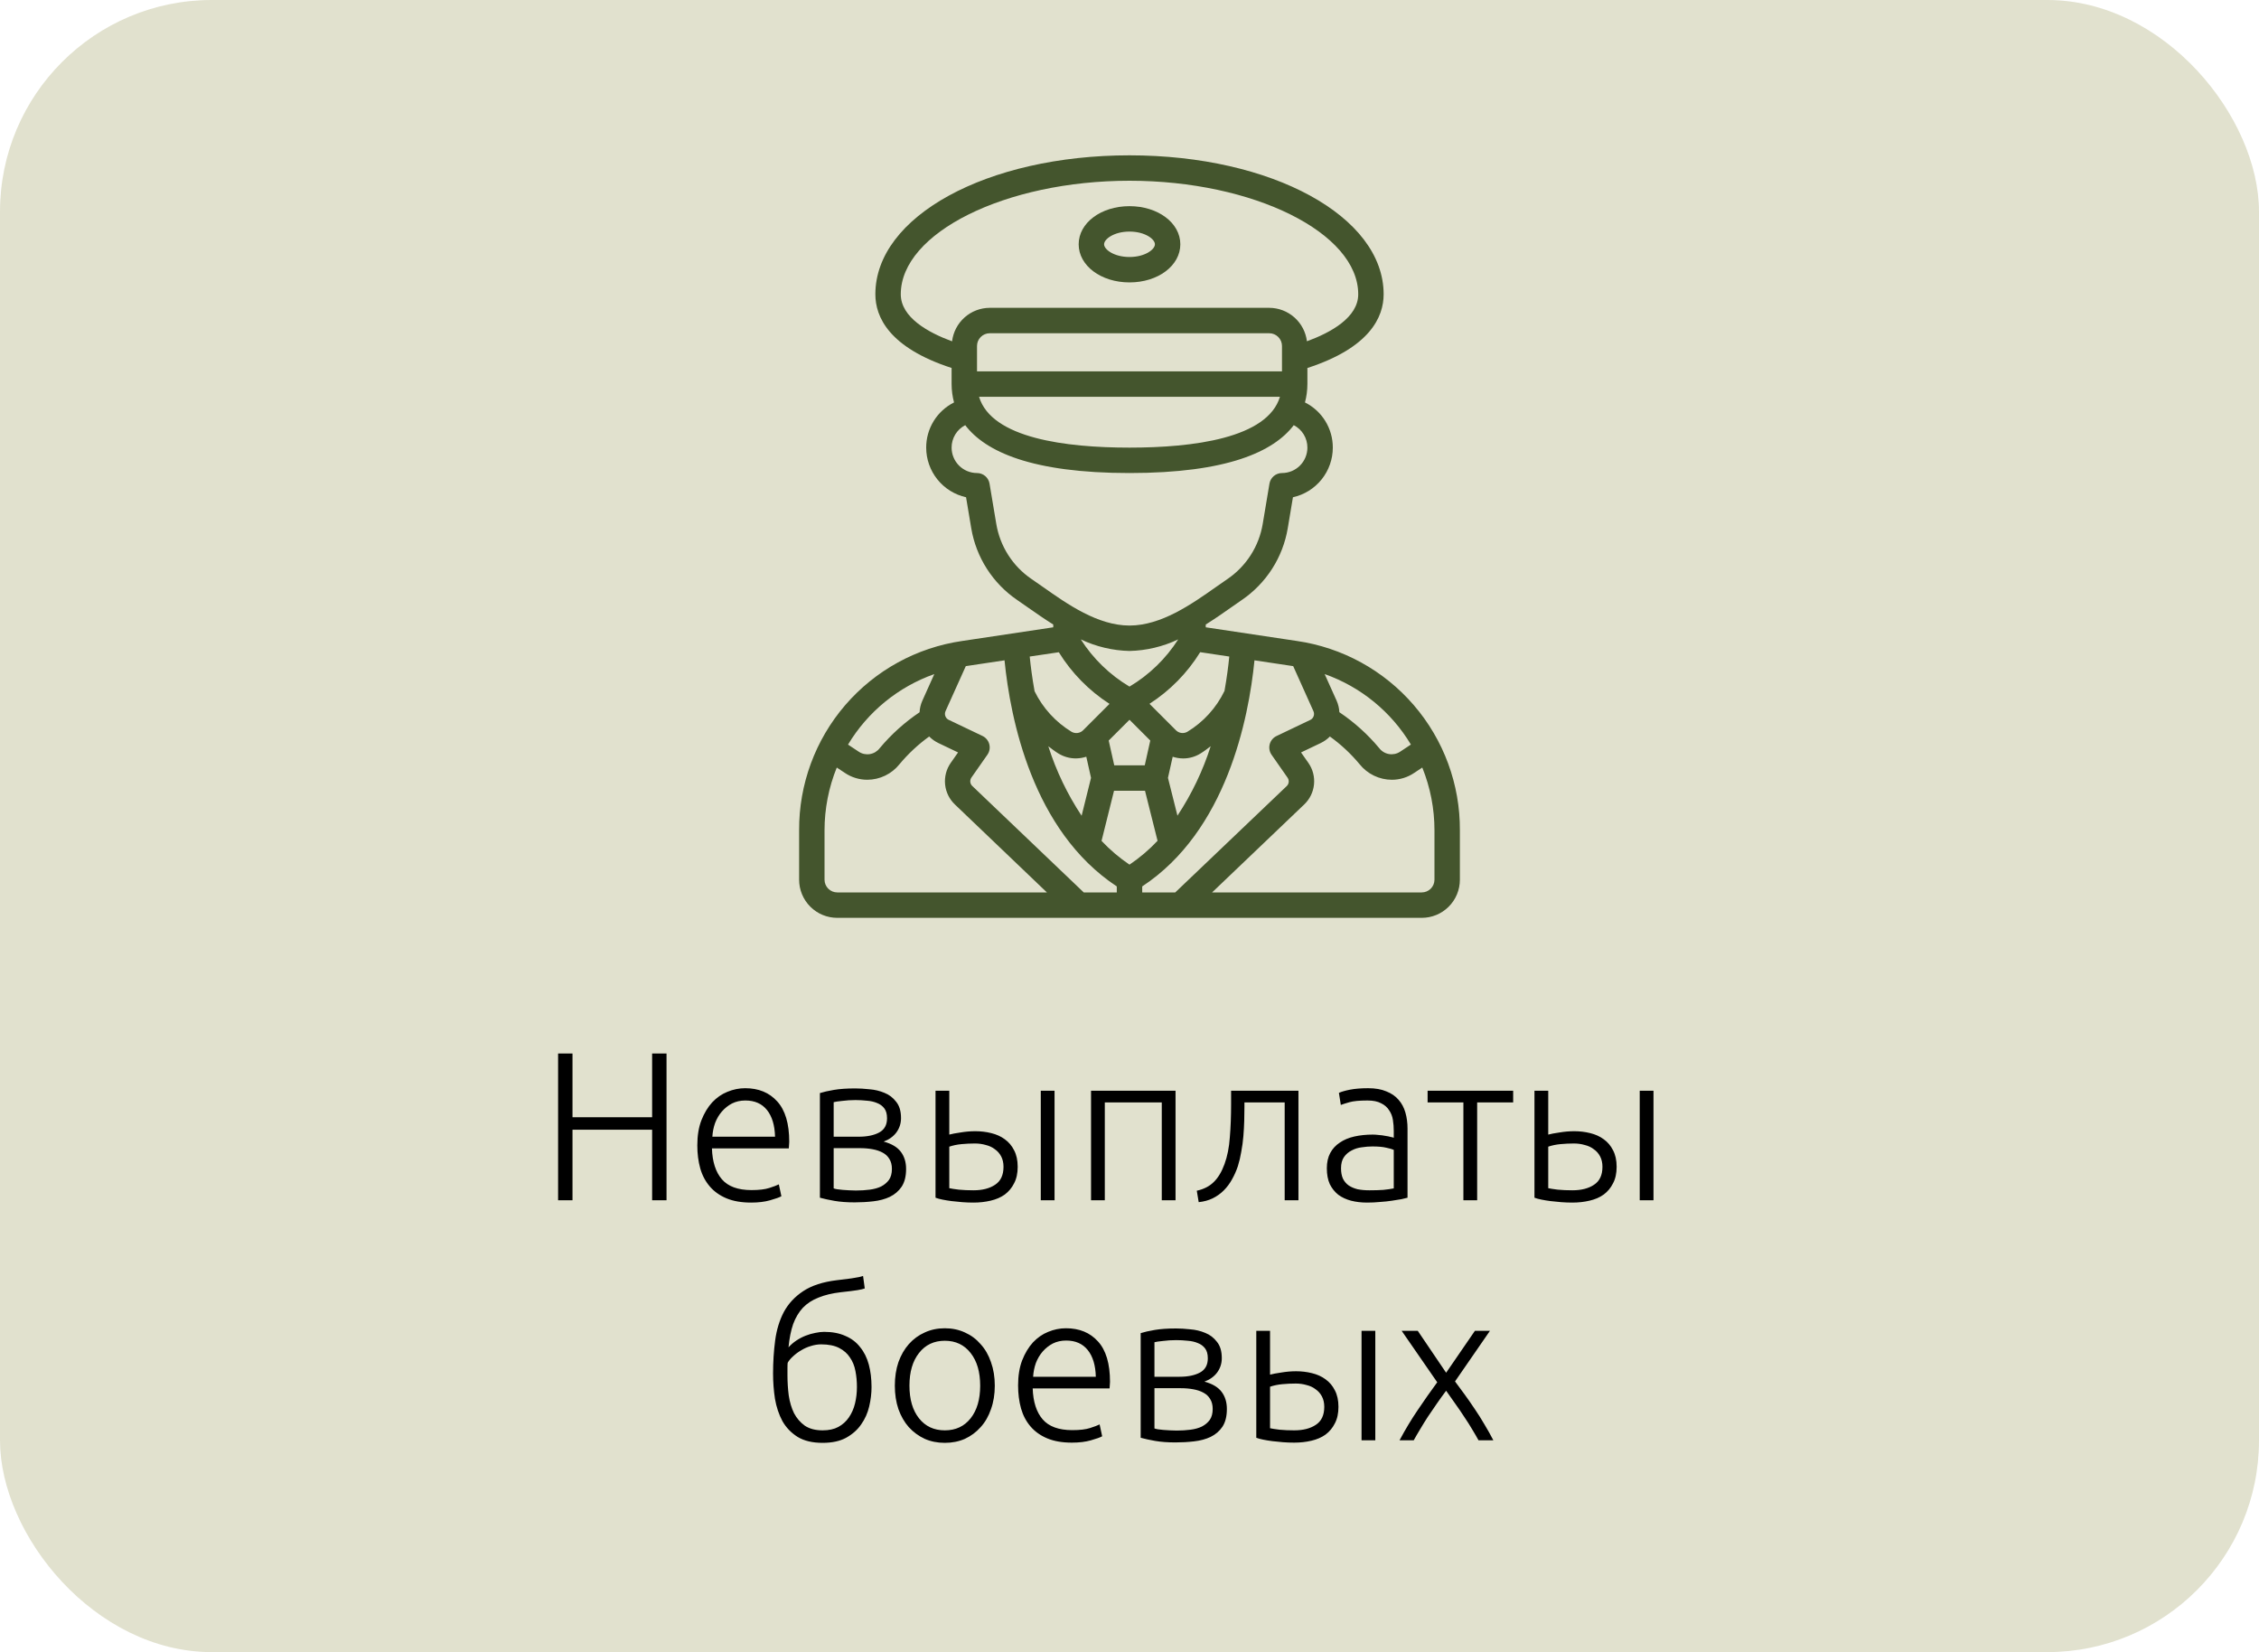 <?xml version="1.0" encoding="UTF-8"?> <svg xmlns="http://www.w3.org/2000/svg" width="160" height="117" viewBox="0 0 160 117" fill="none"><rect width="160" height="117" rx="15" fill="#E1E1CE"></rect><path d="M46.189 74.605H47.209V85H46.189V80.005H40.549V85H39.529V74.605H40.549V79.12H46.189V74.605ZM49.389 81.115C49.389 80.435 49.484 79.845 49.675 79.345C49.874 78.835 50.13 78.41 50.44 78.07C50.76 77.73 51.12 77.48 51.52 77.32C51.929 77.15 52.349 77.065 52.779 77.065C53.73 77.065 54.484 77.375 55.044 77.995C55.614 78.615 55.9 79.57 55.9 80.86C55.9 80.94 55.895 81.02 55.885 81.1C55.885 81.18 55.88 81.255 55.87 81.325H50.425C50.455 82.275 50.69 83.005 51.13 83.515C51.569 84.025 52.27 84.28 53.23 84.28C53.76 84.28 54.179 84.23 54.489 84.13C54.8 84.03 55.025 83.945 55.164 83.875L55.344 84.715C55.205 84.795 54.94 84.89 54.55 85C54.169 85.11 53.719 85.165 53.2 85.165C52.52 85.165 51.94 85.065 51.459 84.865C50.98 84.665 50.584 84.385 50.275 84.025C49.965 83.665 49.739 83.24 49.599 82.75C49.459 82.25 49.389 81.705 49.389 81.115ZM54.895 80.5C54.874 79.69 54.684 79.06 54.325 78.61C53.965 78.16 53.455 77.935 52.794 77.935C52.444 77.935 52.13 78.005 51.849 78.145C51.58 78.285 51.34 78.475 51.13 78.715C50.929 78.945 50.77 79.215 50.65 79.525C50.539 79.835 50.474 80.16 50.455 80.5H54.895ZM60.577 77.08C60.877 77.08 61.212 77.1 61.582 77.14C61.962 77.17 62.317 77.255 62.647 77.395C62.977 77.525 63.252 77.735 63.472 78.025C63.702 78.305 63.817 78.69 63.817 79.18C63.817 79.56 63.707 79.9 63.487 80.2C63.267 80.49 62.967 80.705 62.587 80.845C63.147 80.995 63.552 81.235 63.802 81.565C64.052 81.895 64.177 82.3 64.177 82.78C64.177 83.3 64.072 83.72 63.862 84.04C63.652 84.35 63.372 84.59 63.022 84.76C62.682 84.92 62.292 85.025 61.852 85.075C61.422 85.125 60.982 85.15 60.532 85.15C59.992 85.15 59.517 85.115 59.107 85.045C58.707 84.975 58.362 84.9 58.072 84.82V77.41C58.322 77.33 58.652 77.255 59.062 77.185C59.472 77.115 59.977 77.08 60.577 77.08ZM59.047 80.5H60.817C61.417 80.5 61.902 80.4 62.272 80.2C62.642 80 62.827 79.665 62.827 79.195C62.827 78.895 62.762 78.66 62.632 78.49C62.502 78.32 62.332 78.195 62.122 78.115C61.912 78.025 61.672 77.97 61.402 77.95C61.132 77.92 60.862 77.905 60.592 77.905C60.262 77.905 59.947 77.925 59.647 77.965C59.347 77.995 59.147 78.025 59.047 78.055V80.5ZM59.047 81.31V84.16C59.097 84.18 59.177 84.2 59.287 84.22C59.407 84.23 59.537 84.245 59.677 84.265C59.827 84.275 59.982 84.285 60.142 84.295C60.312 84.305 60.472 84.31 60.622 84.31C60.962 84.31 61.287 84.29 61.597 84.25C61.907 84.21 62.177 84.135 62.407 84.025C62.637 83.905 62.822 83.75 62.962 83.56C63.102 83.36 63.172 83.1 63.172 82.78C63.172 82.5 63.112 82.265 62.992 82.075C62.882 81.885 62.722 81.735 62.512 81.625C62.312 81.515 62.072 81.435 61.792 81.385C61.522 81.335 61.227 81.31 60.907 81.31H59.047ZM66.261 77.245H67.236V80.35C67.416 80.3 67.681 80.25 68.031 80.2C68.381 80.14 68.731 80.11 69.081 80.11C69.471 80.11 69.846 80.155 70.206 80.245C70.576 80.335 70.896 80.48 71.166 80.68C71.446 80.88 71.666 81.14 71.826 81.46C71.996 81.78 72.081 82.17 72.081 82.63C72.081 83.09 71.996 83.48 71.826 83.8C71.666 84.12 71.446 84.385 71.166 84.595C70.886 84.795 70.551 84.94 70.161 85.03C69.781 85.12 69.376 85.165 68.946 85.165C68.686 85.165 68.421 85.155 68.151 85.135C67.891 85.115 67.641 85.09 67.401 85.06C67.171 85.03 66.956 84.995 66.756 84.955C66.556 84.915 66.391 84.87 66.261 84.82V77.245ZM68.946 84.295C69.576 84.295 70.086 84.165 70.476 83.905C70.876 83.645 71.076 83.22 71.076 82.63C71.076 82.35 71.021 82.105 70.911 81.895C70.801 81.685 70.651 81.515 70.461 81.385C70.281 81.245 70.066 81.145 69.816 81.085C69.576 81.015 69.321 80.98 69.051 80.98C68.741 80.98 68.426 80.995 68.106 81.025C67.786 81.055 67.496 81.115 67.236 81.205V84.145C67.366 84.175 67.591 84.21 67.911 84.25C68.231 84.28 68.576 84.295 68.946 84.295ZM74.691 85H73.716V77.245H74.691V85ZM83.261 85H82.286V78.07H78.251V85H77.276V77.245H83.261V85ZM88.141 78.07V78.385C88.141 78.685 88.136 79.015 88.126 79.375C88.116 79.725 88.096 80.085 88.066 80.455C88.036 80.825 87.986 81.195 87.916 81.565C87.856 81.925 87.776 82.265 87.676 82.585C87.566 82.915 87.426 83.23 87.256 83.53C87.096 83.82 86.901 84.08 86.671 84.31C86.451 84.53 86.191 84.715 85.891 84.865C85.601 85.005 85.271 85.095 84.901 85.135L84.766 84.325C85.266 84.215 85.666 84.01 85.966 83.71C86.276 83.41 86.531 82.985 86.731 82.435C86.931 81.885 87.056 81.255 87.106 80.545C87.166 79.825 87.196 79.04 87.196 78.19V77.245H91.966V85H90.991V78.07H88.141ZM96.992 84.295C97.372 84.295 97.702 84.285 97.982 84.265C98.272 84.235 98.517 84.2 98.717 84.16V81.43C98.607 81.38 98.432 81.33 98.192 81.28C97.952 81.22 97.622 81.19 97.202 81.19C96.962 81.19 96.712 81.21 96.452 81.25C96.192 81.28 95.952 81.355 95.732 81.475C95.512 81.585 95.332 81.74 95.192 81.94C95.052 82.14 94.982 82.405 94.982 82.735C94.982 83.025 95.027 83.27 95.117 83.47C95.217 83.67 95.352 83.83 95.522 83.95C95.702 84.07 95.912 84.16 96.152 84.22C96.402 84.27 96.682 84.295 96.992 84.295ZM96.902 77.065C97.412 77.065 97.842 77.14 98.192 77.29C98.552 77.43 98.842 77.63 99.062 77.89C99.282 78.14 99.442 78.44 99.542 78.79C99.642 79.14 99.692 79.52 99.692 79.93V84.82C99.592 84.85 99.447 84.885 99.257 84.925C99.067 84.955 98.847 84.99 98.597 85.03C98.347 85.07 98.067 85.1 97.757 85.12C97.457 85.15 97.147 85.165 96.827 85.165C96.417 85.165 96.037 85.12 95.687 85.03C95.347 84.94 95.047 84.8 94.787 84.61C94.537 84.41 94.337 84.16 94.187 83.86C94.047 83.55 93.977 83.175 93.977 82.735C93.977 82.315 94.057 81.955 94.217 81.655C94.377 81.355 94.602 81.11 94.892 80.92C95.182 80.72 95.527 80.575 95.927 80.485C96.327 80.395 96.762 80.35 97.232 80.35C97.372 80.35 97.517 80.36 97.667 80.38C97.827 80.39 97.977 80.41 98.117 80.44C98.267 80.46 98.392 80.485 98.492 80.515C98.602 80.535 98.677 80.555 98.717 80.575V80.095C98.717 79.825 98.697 79.565 98.657 79.315C98.617 79.055 98.527 78.825 98.387 78.625C98.257 78.415 98.067 78.25 97.817 78.13C97.577 78 97.257 77.935 96.857 77.935C96.287 77.935 95.862 77.975 95.582 78.055C95.302 78.135 95.097 78.2 94.967 78.25L94.832 77.395C95.002 77.315 95.262 77.24 95.612 77.17C95.972 77.1 96.402 77.065 96.902 77.065ZM107.174 77.245V78.07H104.624V85H103.649V78.07H101.114V77.245H107.174ZM108.683 77.245H109.658V80.35C109.838 80.3 110.103 80.25 110.453 80.2C110.803 80.14 111.153 80.11 111.503 80.11C111.893 80.11 112.268 80.155 112.628 80.245C112.998 80.335 113.318 80.48 113.588 80.68C113.868 80.88 114.088 81.14 114.248 81.46C114.418 81.78 114.503 82.17 114.503 82.63C114.503 83.09 114.418 83.48 114.248 83.8C114.088 84.12 113.868 84.385 113.588 84.595C113.308 84.795 112.973 84.94 112.583 85.03C112.203 85.12 111.798 85.165 111.368 85.165C111.108 85.165 110.843 85.155 110.573 85.135C110.313 85.115 110.063 85.09 109.823 85.06C109.593 85.03 109.378 84.995 109.178 84.955C108.978 84.915 108.813 84.87 108.683 84.82V77.245ZM111.368 84.295C111.998 84.295 112.508 84.165 112.898 83.905C113.298 83.645 113.498 83.22 113.498 82.63C113.498 82.35 113.443 82.105 113.333 81.895C113.223 81.685 113.073 81.515 112.883 81.385C112.703 81.245 112.488 81.145 112.238 81.085C111.998 81.015 111.743 80.98 111.473 80.98C111.163 80.98 110.848 80.995 110.528 81.025C110.208 81.055 109.918 81.115 109.658 81.205V84.145C109.788 84.175 110.013 84.21 110.333 84.25C110.653 84.28 110.998 84.295 111.368 84.295ZM117.113 85H116.138V77.245H117.113V85ZM55.849 95.415C56.009 95.235 56.194 95.075 56.404 94.935C56.614 94.795 56.834 94.68 57.064 94.59C57.294 94.5 57.519 94.435 57.739 94.395C57.969 94.345 58.179 94.32 58.369 94.32C58.949 94.32 59.449 94.415 59.869 94.605C60.299 94.785 60.649 95.05 60.919 95.4C61.199 95.74 61.404 96.15 61.534 96.63C61.664 97.11 61.729 97.645 61.729 98.235C61.729 98.675 61.674 99.13 61.564 99.6C61.454 100.07 61.264 100.495 60.994 100.875C60.734 101.255 60.379 101.57 59.929 101.82C59.489 102.06 58.934 102.18 58.264 102.18C57.544 102.18 56.954 102.04 56.494 101.76C56.034 101.47 55.674 101.095 55.414 100.635C55.164 100.165 54.989 99.64 54.889 99.06C54.799 98.47 54.754 97.875 54.754 97.275C54.754 96.455 54.804 95.67 54.904 94.92C55.004 94.17 55.209 93.5 55.519 92.91C55.839 92.32 56.294 91.83 56.884 91.44C57.484 91.04 58.284 90.78 59.284 90.66C59.584 90.63 59.834 90.6 60.034 90.57C60.234 90.54 60.399 90.515 60.529 90.495C60.669 90.475 60.784 90.455 60.874 90.435C60.964 90.405 61.049 90.38 61.129 90.36L61.249 91.245C61.149 91.285 60.979 91.325 60.739 91.365C60.499 91.405 60.099 91.455 59.539 91.515C58.939 91.585 58.419 91.71 57.979 91.89C57.539 92.06 57.169 92.3 56.869 92.61C56.579 92.92 56.349 93.305 56.179 93.765C56.019 94.225 55.909 94.775 55.849 95.415ZM55.789 96.51C55.779 96.59 55.774 96.72 55.774 96.9C55.774 97.08 55.774 97.245 55.774 97.395C55.774 97.875 55.804 98.35 55.864 98.82C55.934 99.29 56.059 99.71 56.239 100.08C56.429 100.44 56.684 100.735 57.004 100.965C57.334 101.185 57.754 101.295 58.264 101.295C58.704 101.295 59.074 101.215 59.374 101.055C59.684 100.885 59.934 100.66 60.124 100.38C60.324 100.09 60.469 99.76 60.559 99.39C60.649 99.02 60.694 98.63 60.694 98.22C60.694 97.83 60.659 97.455 60.589 97.095C60.519 96.725 60.389 96.405 60.199 96.135C60.019 95.855 59.764 95.63 59.434 95.46C59.104 95.29 58.679 95.205 58.159 95.205C57.919 95.205 57.674 95.245 57.424 95.325C57.184 95.395 56.959 95.495 56.749 95.625C56.539 95.745 56.349 95.885 56.179 96.045C56.009 96.195 55.879 96.35 55.789 96.51ZM70.459 98.13C70.459 98.74 70.369 99.295 70.189 99.795C70.019 100.295 69.774 100.72 69.454 101.07C69.144 101.42 68.774 101.695 68.344 101.895C67.914 102.085 67.439 102.18 66.919 102.18C66.399 102.18 65.924 102.085 65.494 101.895C65.064 101.695 64.689 101.42 64.369 101.07C64.059 100.72 63.814 100.295 63.634 99.795C63.464 99.295 63.379 98.74 63.379 98.13C63.379 97.52 63.464 96.965 63.634 96.465C63.814 95.965 64.059 95.54 64.369 95.19C64.689 94.83 65.064 94.555 65.494 94.365C65.924 94.165 66.399 94.065 66.919 94.065C67.439 94.065 67.914 94.165 68.344 94.365C68.774 94.555 69.144 94.83 69.454 95.19C69.774 95.54 70.019 95.965 70.189 96.465C70.369 96.965 70.459 97.52 70.459 98.13ZM69.424 98.13C69.424 97.16 69.199 96.39 68.749 95.82C68.299 95.24 67.689 94.95 66.919 94.95C66.149 94.95 65.539 95.24 65.089 95.82C64.639 96.39 64.414 97.16 64.414 98.13C64.414 99.1 64.639 99.87 65.089 100.44C65.539 101.01 66.149 101.295 66.919 101.295C67.689 101.295 68.299 101.01 68.749 100.44C69.199 99.87 69.424 99.1 69.424 98.13ZM72.109 98.115C72.109 97.435 72.204 96.845 72.394 96.345C72.594 95.835 72.849 95.41 73.159 95.07C73.479 94.73 73.839 94.48 74.239 94.32C74.649 94.15 75.069 94.065 75.499 94.065C76.449 94.065 77.204 94.375 77.764 94.995C78.334 95.615 78.619 96.57 78.619 97.86C78.619 97.94 78.614 98.02 78.604 98.1C78.604 98.18 78.599 98.255 78.589 98.325H73.144C73.174 99.275 73.409 100.005 73.849 100.515C74.289 101.025 74.989 101.28 75.949 101.28C76.479 101.28 76.899 101.23 77.209 101.13C77.519 101.03 77.744 100.945 77.884 100.875L78.064 101.715C77.924 101.795 77.659 101.89 77.269 102C76.889 102.11 76.439 102.165 75.919 102.165C75.239 102.165 74.659 102.065 74.179 101.865C73.699 101.665 73.304 101.385 72.994 101.025C72.684 100.665 72.459 100.24 72.319 99.75C72.179 99.25 72.109 98.705 72.109 98.115ZM77.614 97.5C77.594 96.69 77.404 96.06 77.044 95.61C76.684 95.16 76.174 94.935 75.514 94.935C75.164 94.935 74.849 95.005 74.569 95.145C74.299 95.285 74.059 95.475 73.849 95.715C73.649 95.945 73.489 96.215 73.369 96.525C73.259 96.835 73.194 97.16 73.174 97.5H77.614ZM83.297 94.08C83.597 94.08 83.932 94.1 84.302 94.14C84.682 94.17 85.037 94.255 85.367 94.395C85.697 94.525 85.972 94.735 86.192 95.025C86.422 95.305 86.537 95.69 86.537 96.18C86.537 96.56 86.427 96.9 86.207 97.2C85.987 97.49 85.687 97.705 85.307 97.845C85.867 97.995 86.272 98.235 86.522 98.565C86.772 98.895 86.897 99.3 86.897 99.78C86.897 100.3 86.792 100.72 86.582 101.04C86.372 101.35 86.092 101.59 85.742 101.76C85.402 101.92 85.012 102.025 84.572 102.075C84.142 102.125 83.702 102.15 83.252 102.15C82.712 102.15 82.237 102.115 81.827 102.045C81.427 101.975 81.082 101.9 80.792 101.82V94.41C81.042 94.33 81.372 94.255 81.782 94.185C82.192 94.115 82.697 94.08 83.297 94.08ZM81.767 97.5H83.537C84.137 97.5 84.622 97.4 84.992 97.2C85.362 97 85.547 96.665 85.547 96.195C85.547 95.895 85.482 95.66 85.352 95.49C85.222 95.32 85.052 95.195 84.842 95.115C84.632 95.025 84.392 94.97 84.122 94.95C83.852 94.92 83.582 94.905 83.312 94.905C82.982 94.905 82.667 94.925 82.367 94.965C82.067 94.995 81.867 95.025 81.767 95.055V97.5ZM81.767 98.31V101.16C81.817 101.18 81.897 101.2 82.007 101.22C82.127 101.23 82.257 101.245 82.397 101.265C82.547 101.275 82.702 101.285 82.862 101.295C83.032 101.305 83.192 101.31 83.342 101.31C83.682 101.31 84.007 101.29 84.317 101.25C84.627 101.21 84.897 101.135 85.127 101.025C85.357 100.905 85.542 100.75 85.682 100.56C85.822 100.36 85.892 100.1 85.892 99.78C85.892 99.5 85.832 99.265 85.712 99.075C85.602 98.885 85.442 98.735 85.232 98.625C85.032 98.515 84.792 98.435 84.512 98.385C84.242 98.335 83.947 98.31 83.627 98.31H81.767ZM88.98 94.245H89.955V97.35C90.135 97.3 90.4 97.25 90.75 97.2C91.1 97.14 91.45 97.11 91.8 97.11C92.19 97.11 92.565 97.155 92.925 97.245C93.295 97.335 93.615 97.48 93.885 97.68C94.165 97.88 94.385 98.14 94.545 98.46C94.715 98.78 94.8 99.17 94.8 99.63C94.8 100.09 94.715 100.48 94.545 100.8C94.385 101.12 94.165 101.385 93.885 101.595C93.605 101.795 93.27 101.94 92.88 102.03C92.5 102.12 92.095 102.165 91.665 102.165C91.405 102.165 91.14 102.155 90.87 102.135C90.61 102.115 90.36 102.09 90.12 102.06C89.89 102.03 89.675 101.995 89.475 101.955C89.275 101.915 89.11 101.87 88.98 101.82V94.245ZM91.665 101.295C92.295 101.295 92.805 101.165 93.195 100.905C93.595 100.645 93.795 100.22 93.795 99.63C93.795 99.35 93.74 99.105 93.63 98.895C93.52 98.685 93.37 98.515 93.18 98.385C93 98.245 92.785 98.145 92.535 98.085C92.295 98.015 92.04 97.98 91.77 97.98C91.46 97.98 91.145 97.995 90.825 98.025C90.505 98.055 90.215 98.115 89.955 98.205V101.145C90.085 101.175 90.31 101.21 90.63 101.25C90.95 101.28 91.295 101.295 91.665 101.295ZM97.41 102H96.435V94.245H97.41V102ZM102.426 98.49C102.206 98.78 101.986 99.085 101.766 99.405C101.546 99.725 101.331 100.04 101.121 100.35C100.921 100.66 100.736 100.96 100.566 101.25C100.396 101.53 100.251 101.78 100.131 102H99.126C99.536 101.23 99.966 100.515 100.416 99.855C100.866 99.185 101.326 98.53 101.796 97.89L99.276 94.245H100.416L102.426 97.215L104.466 94.245H105.531L103.056 97.83C103.266 98.11 103.491 98.415 103.731 98.745C103.971 99.075 104.211 99.42 104.451 99.78C104.691 100.13 104.921 100.495 105.141 100.875C105.371 101.255 105.581 101.63 105.771 102H104.721C104.601 101.78 104.456 101.53 104.286 101.25C104.116 100.96 103.926 100.66 103.716 100.35C103.516 100.04 103.301 99.725 103.071 99.405C102.851 99.085 102.636 98.78 102.426 98.49Z" fill="black"></path><g clip-path="url(#clip0_36_177)"><path d="M59.3 65H100.7C101.416 65 102.103 64.716 102.609 64.209C103.116 63.703 103.4 63.016 103.4 62.3V58.802C103.417 55.549 102.258 52.4 100.135 49.936C98.013 47.471 95.071 45.857 91.852 45.392L85.4 44.425V44.228C86.036 43.828 86.63 43.418 87.162 43.042C87.442 42.845 87.707 42.658 87.957 42.489C88.814 41.904 89.544 41.152 90.104 40.278C90.663 39.404 91.039 38.425 91.21 37.401L91.576 35.215C92.376 35.038 93.092 34.593 93.605 33.954C94.119 33.315 94.399 32.52 94.4 31.7C94.402 31.036 94.218 30.384 93.87 29.819C93.522 29.253 93.022 28.797 92.428 28.5C92.541 28.076 92.599 27.639 92.6 27.2V26.061C97.034 24.622 98 22.445 98 20.841C98 15.32 90.094 11 80 11C69.906 11 62 15.32 62 20.839C62 22.445 62.966 24.619 67.4 26.059V27.2C67.401 27.639 67.459 28.076 67.572 28.5C66.978 28.797 66.478 29.253 66.13 29.819C65.782 30.384 65.598 31.036 65.6 31.7C65.601 32.52 65.881 33.315 66.395 33.954C66.908 34.593 67.624 35.038 68.424 35.215L68.79 37.401C68.961 38.425 69.338 39.404 69.897 40.278C70.456 41.153 71.186 41.905 72.044 42.49C72.293 42.658 72.558 42.845 72.838 43.042C73.37 43.416 73.964 43.828 74.6 44.228V44.425L68.148 45.393C64.929 45.858 61.987 47.472 59.865 49.936C57.743 52.401 56.583 55.55 56.6 58.802V62.3C56.6 63.016 56.885 63.703 57.391 64.209C57.897 64.716 58.584 65 59.3 65ZM58.4 62.3V58.802C58.4 57.278 58.694 55.768 59.267 54.356L59.831 54.729C60.302 55.05 60.858 55.221 61.428 55.221C61.866 55.22 62.299 55.12 62.694 54.929C63.089 54.739 63.436 54.462 63.71 54.119C64.326 53.379 65.032 52.72 65.813 52.158C66.001 52.347 66.218 52.502 66.458 52.618L67.857 53.286L67.331 54.037C67.022 54.483 66.884 55.024 66.94 55.563C66.997 56.102 67.244 56.603 67.638 56.976L74.15 63.2H59.3C59.061 63.2 58.832 63.105 58.664 62.936C58.495 62.768 58.4 62.539 58.4 62.3ZM68.415 47.173L71.148 46.763C71.558 50.903 73.136 58.849 79.1 62.774V63.2H76.76L68.88 55.677C68.794 55.602 68.739 55.499 68.725 55.386C68.711 55.274 68.739 55.16 68.803 55.067L69.936 53.447C70.011 53.34 70.062 53.218 70.085 53.089C70.108 52.96 70.102 52.828 70.069 52.702C70.036 52.576 69.975 52.458 69.892 52.358C69.809 52.257 69.705 52.176 69.587 52.119L67.227 50.993C67.168 50.97 67.114 50.935 67.069 50.89C67.024 50.846 66.988 50.792 66.964 50.733C66.939 50.675 66.927 50.611 66.928 50.548C66.929 50.484 66.943 50.421 66.969 50.363L68.403 47.18L68.415 47.173ZM80 48.624C78.605 47.794 77.423 46.649 76.55 45.28C77.629 45.794 78.805 46.073 80 46.1C81.195 46.073 82.371 45.794 83.45 45.28C82.577 46.649 81.395 47.794 80 48.624ZM80 50.973L81.472 52.444L81.08 54.2H78.92L78.527 52.444L80 50.973ZM91.597 47.18L93.03 50.37C93.056 50.428 93.069 50.491 93.07 50.554C93.071 50.618 93.059 50.681 93.034 50.74C93.01 50.799 92.974 50.852 92.929 50.897C92.883 50.941 92.829 50.976 92.77 51L90.412 52.125C90.294 52.181 90.19 52.262 90.107 52.363C90.024 52.464 89.963 52.581 89.93 52.708C89.897 52.834 89.892 52.966 89.915 53.094C89.937 53.223 89.988 53.345 90.063 53.452L91.194 55.072C91.259 55.165 91.288 55.278 91.275 55.39C91.262 55.503 91.208 55.606 91.123 55.681L83.24 63.2H80.9V62.774C86.864 58.849 88.442 50.908 88.852 46.763L91.585 47.173L91.597 47.18ZM78.904 56H81.098L81.987 59.543C81.389 60.179 80.723 60.745 80 61.233C79.28 60.747 78.616 60.183 78.02 59.55L78.904 56ZM83.396 57.764L82.724 55.087L83.059 53.591C83.295 53.667 83.542 53.708 83.79 53.712C84.234 53.713 84.669 53.589 85.044 53.352C85.296 53.197 85.521 53.019 85.75 52.846C85.196 54.586 84.403 56.241 83.396 57.764ZM76.94 53.59L77.275 55.087L76.608 57.77C75.599 56.247 74.805 54.591 74.25 52.85C74.478 53.021 74.7 53.197 74.947 53.35C75.327 53.588 75.765 53.712 76.213 53.71C76.46 53.706 76.705 53.665 76.94 53.59ZM101.6 62.3C101.6 62.539 101.505 62.768 101.336 62.936C101.168 63.105 100.939 63.2 100.7 63.2H85.85L92.373 56.972C92.766 56.599 93.012 56.098 93.067 55.559C93.123 55.02 92.984 54.479 92.675 54.034L92.15 53.286L93.548 52.619C93.788 52.503 94.006 52.347 94.193 52.158C94.975 52.72 95.682 53.38 96.297 54.12C96.571 54.462 96.918 54.739 97.313 54.93C97.708 55.12 98.14 55.221 98.579 55.222C99.144 55.223 99.697 55.053 100.165 54.735L100.737 54.356C101.308 55.768 101.601 57.278 101.6 58.802V62.3ZM99.931 52.728L99.16 53.239C98.928 53.39 98.648 53.447 98.375 53.4C98.103 53.353 97.858 53.205 97.69 52.985C96.874 52.006 95.922 51.148 94.864 50.437C94.85 50.158 94.785 49.883 94.672 49.627L93.822 47.737C96.377 48.64 98.537 50.404 99.931 52.728ZM87.067 46.495C87.002 47.159 86.896 47.988 86.728 48.931C86.147 50.131 85.232 51.137 84.091 51.828C83.958 51.901 83.804 51.928 83.654 51.904C83.504 51.879 83.367 51.804 83.264 51.692L81.416 49.843C82.87 48.906 84.097 47.657 85.007 46.186L87.067 46.495ZM90.656 28.1C89.768 31.042 84.5 31.7 80 31.7C75.5 31.7 70.232 31.042 69.344 28.1H90.656ZM69.2 26.3V24.5C69.2 24.261 69.295 24.032 69.464 23.864C69.632 23.695 69.861 23.6 70.1 23.6H89.9C90.139 23.6 90.368 23.695 90.536 23.864C90.705 24.032 90.8 24.261 90.8 24.5V26.3H69.2ZM63.8 20.839C63.8 16.481 71.219 12.8 80 12.8C88.781 12.8 96.2 16.481 96.2 20.839C96.2 22.483 94.25 23.554 92.567 24.169C92.487 23.517 92.172 22.916 91.681 22.48C91.19 22.044 90.557 21.802 89.9 21.8H70.1C69.443 21.802 68.809 22.044 68.318 22.481C67.827 22.918 67.512 23.519 67.433 24.172C65.75 23.554 63.8 22.483 63.8 20.839ZM73.052 40.999C72.396 40.551 71.838 39.975 71.411 39.306C70.983 38.636 70.696 37.888 70.565 37.105L70.087 34.252C70.052 34.041 69.944 33.851 69.781 33.713C69.619 33.576 69.413 33.5 69.2 33.5C68.723 33.5 68.265 33.31 67.927 32.973C67.59 32.635 67.4 32.177 67.4 31.7C67.399 31.372 67.488 31.049 67.658 30.769C67.828 30.488 68.073 30.26 68.365 30.11C69.784 31.976 73.059 33.5 80 33.5C86.941 33.5 90.216 31.976 91.635 30.11C91.927 30.26 92.172 30.488 92.342 30.769C92.512 31.049 92.601 31.372 92.6 31.7C92.6 32.177 92.41 32.635 92.073 32.973C91.735 33.31 91.277 33.5 90.8 33.5C90.587 33.5 90.381 33.576 90.219 33.713C90.056 33.851 89.948 34.041 89.913 34.252L89.435 37.105C89.304 37.888 89.017 38.636 88.59 39.305C88.162 39.974 87.604 40.55 86.949 40.998C86.692 41.172 86.416 41.365 86.126 41.57C84.399 42.786 82.25 44.3 80 44.3C77.75 44.3 75.601 42.786 73.874 41.57C73.584 41.365 73.308 41.172 73.052 40.999ZM74.993 46.19C75.903 47.661 77.13 48.91 78.584 49.847L76.736 51.695C76.632 51.808 76.493 51.882 76.341 51.906C76.189 51.93 76.034 51.902 75.9 51.827C74.769 51.14 73.858 50.142 73.277 48.953C73.106 48.002 72.999 47.164 72.933 46.495L74.993 46.19ZM66.173 47.741L65.324 49.631C65.21 49.886 65.145 50.161 65.132 50.441C64.074 51.152 63.122 52.009 62.305 52.988C62.136 53.208 61.889 53.357 61.615 53.403C61.341 53.449 61.059 53.39 60.827 53.237L60.064 52.731C61.459 50.406 63.621 48.64 66.178 47.737L66.173 47.741Z" fill="#44552D"></path><path d="M80 20C82.019 20 83.6 18.814 83.6 17.3C83.6 15.786 82.019 14.6 80 14.6C77.981 14.6 76.4 15.786 76.4 17.3C76.4 18.814 77.981 20 80 20ZM80 16.4C81.099 16.4 81.8 16.933 81.8 17.3C81.8 17.667 81.099 18.2 80 18.2C78.901 18.2 78.2 17.667 78.2 17.3C78.2 16.933 78.901 16.4 80 16.4Z" fill="#44552D"></path></g><defs><clipPath id="clip0_36_177"><rect width="54" height="54" fill="white" transform="translate(53 11)"></rect></clipPath></defs></svg> 